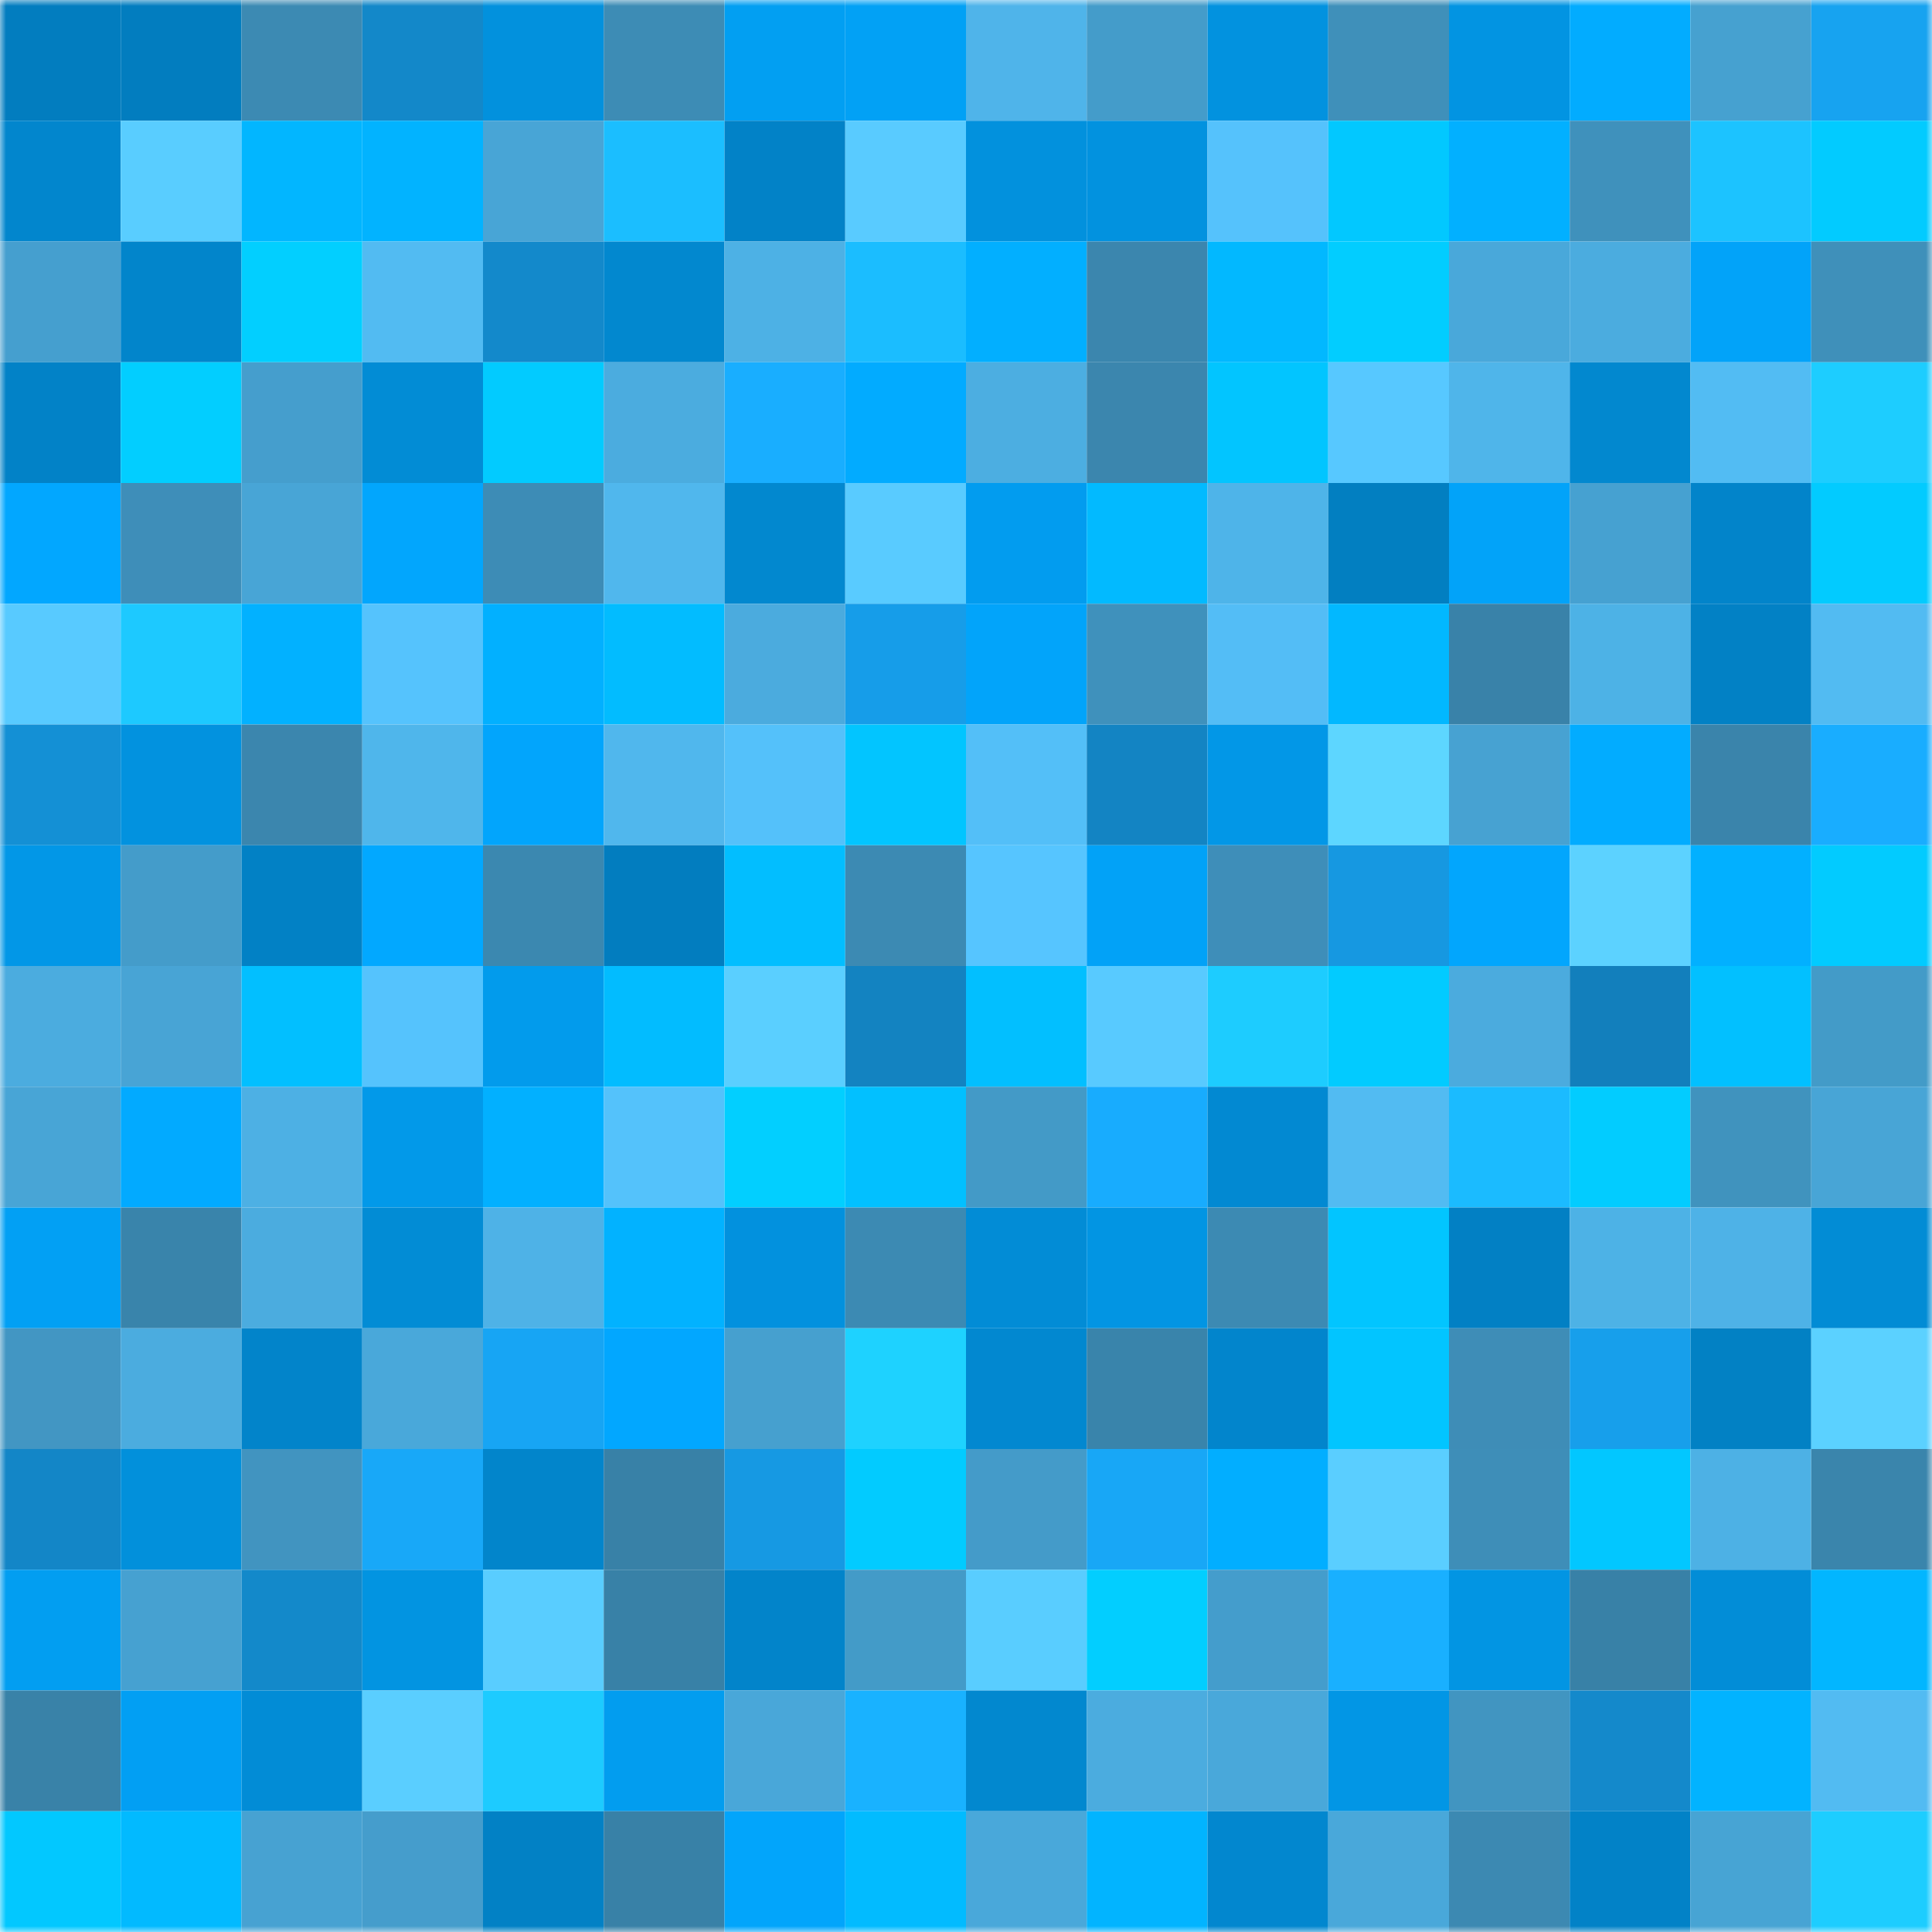 <svg viewBox="0 0 160 160" fill="none" role="img" xmlns="http://www.w3.org/2000/svg" width="240" height="240" name="ens%2Ciqdemy.eth"><mask id="1514100734" mask-type="alpha" maskUnits="userSpaceOnUse" x="0" y="0" width="160" height="160"><rect width="160" height="160" fill="#FFFFFF"></rect></mask><g mask="url(#1514100734)"><rect x="0" y="0" width="10" height="10" fill="#027dbf"></rect><rect x="10" y="0" width="10" height="10" fill="#027dbf"></rect><rect x="20" y="0" width="10" height="10" fill="#3c8ab3"></rect><rect x="30" y="0" width="10" height="10" fill="#1388c9"></rect><rect x="40" y="0" width="10" height="10" fill="#0291dd"></rect><rect x="50" y="0" width="10" height="10" fill="#3d8cb5"></rect><rect x="60" y="0" width="10" height="10" fill="#029ff2"></rect><rect x="70" y="0" width="10" height="10" fill="#02a1f5"></rect><rect x="80" y="0" width="10" height="10" fill="#4fb4ea"></rect><rect x="90" y="0" width="10" height="10" fill="#449cca"></rect><rect x="100" y="0" width="10" height="10" fill="#0292df"></rect><rect x="110" y="0" width="10" height="10" fill="#3f90ba"></rect><rect x="120" y="0" width="10" height="10" fill="#0294e2"></rect><rect x="130" y="0" width="10" height="10" fill="#02acff"></rect><rect x="140" y="0" width="10" height="10" fill="#46a1d0"></rect><rect x="150" y="0" width="10" height="10" fill="#17a3f0"></rect><rect x="0" y="10" width="10" height="10" fill="#0286cd"></rect><rect x="10" y="10" width="10" height="10" fill="#59cdff"></rect><rect x="20" y="10" width="10" height="10" fill="#02b6ff"></rect><rect x="30" y="10" width="10" height="10" fill="#02b3ff"></rect><rect x="40" y="10" width="10" height="10" fill="#48a5d6"></rect><rect x="50" y="10" width="10" height="10" fill="#1bbeff"></rect><rect x="60" y="10" width="10" height="10" fill="#0282c7"></rect><rect x="70" y="10" width="10" height="10" fill="#59cbff"></rect><rect x="80" y="10" width="10" height="10" fill="#0291dd"></rect><rect x="90" y="10" width="10" height="10" fill="#0292df"></rect><rect x="100" y="10" width="10" height="10" fill="#55c2fc"></rect><rect x="110" y="10" width="10" height="10" fill="#02c8ff"></rect><rect x="120" y="10" width="10" height="10" fill="#02b0ff"></rect><rect x="130" y="10" width="10" height="10" fill="#3f91bc"></rect><rect x="140" y="10" width="10" height="10" fill="#1cc3ff"></rect><rect x="150" y="10" width="10" height="10" fill="#02cbff"></rect><rect x="0" y="20" width="10" height="10" fill="#459fcf"></rect><rect x="10" y="20" width="10" height="10" fill="#0285cb"></rect><rect x="20" y="20" width="10" height="10" fill="#02cfff"></rect><rect x="30" y="20" width="10" height="10" fill="#52bbf2"></rect><rect x="40" y="20" width="10" height="10" fill="#1389cb"></rect><rect x="50" y="20" width="10" height="10" fill="#0288cf"></rect><rect x="60" y="20" width="10" height="10" fill="#4db1e5"></rect><rect x="70" y="20" width="10" height="10" fill="#1bbdff"></rect><rect x="80" y="20" width="10" height="10" fill="#02afff"></rect><rect x="90" y="20" width="10" height="10" fill="#3b86ae"></rect><rect x="100" y="20" width="10" height="10" fill="#02b8ff"></rect><rect x="110" y="20" width="10" height="10" fill="#02cdff"></rect><rect x="120" y="20" width="10" height="10" fill="#49a8da"></rect><rect x="130" y="20" width="10" height="10" fill="#4bacdf"></rect><rect x="140" y="20" width="10" height="10" fill="#02a3f9"></rect><rect x="150" y="20" width="10" height="10" fill="#3f90ba"></rect><rect x="0" y="30" width="10" height="10" fill="#0282c7"></rect><rect x="10" y="30" width="10" height="10" fill="#02ceff"></rect><rect x="20" y="30" width="10" height="10" fill="#459ecd"></rect><rect x="30" y="30" width="10" height="10" fill="#028cd5"></rect><rect x="40" y="30" width="10" height="10" fill="#02cbff"></rect><rect x="50" y="30" width="10" height="10" fill="#4bacdf"></rect><rect x="60" y="30" width="10" height="10" fill="#19aeff"></rect><rect x="70" y="30" width="10" height="10" fill="#02abff"></rect><rect x="80" y="30" width="10" height="10" fill="#4caee1"></rect><rect x="90" y="30" width="10" height="10" fill="#3b86ae"></rect><rect x="100" y="30" width="10" height="10" fill="#02c5ff"></rect><rect x="110" y="30" width="10" height="10" fill="#57c8ff"></rect><rect x="120" y="30" width="10" height="10" fill="#4fb5ea"></rect><rect x="130" y="30" width="10" height="10" fill="#0288cf"></rect><rect x="140" y="30" width="10" height="10" fill="#52bcf3"></rect><rect x="150" y="30" width="10" height="10" fill="#1dcdff"></rect><rect x="0" y="40" width="10" height="10" fill="#02a7ff"></rect><rect x="10" y="40" width="10" height="10" fill="#3e8eb9"></rect><rect x="20" y="40" width="10" height="10" fill="#48a5d6"></rect><rect x="30" y="40" width="10" height="10" fill="#02a6fd"></rect><rect x="40" y="40" width="10" height="10" fill="#3d8cb6"></rect><rect x="50" y="40" width="10" height="10" fill="#50b7ed"></rect><rect x="60" y="40" width="10" height="10" fill="#0288cf"></rect><rect x="70" y="40" width="10" height="10" fill="#59cbff"></rect><rect x="80" y="40" width="10" height="10" fill="#029cef"></rect><rect x="90" y="40" width="10" height="10" fill="#02baff"></rect><rect x="100" y="40" width="10" height="10" fill="#4eb4e9"></rect><rect x="110" y="40" width="10" height="10" fill="#027fc1"></rect><rect x="120" y="40" width="10" height="10" fill="#02a3f9"></rect><rect x="130" y="40" width="10" height="10" fill="#46a1d1"></rect><rect x="140" y="40" width="10" height="10" fill="#0284ca"></rect><rect x="150" y="40" width="10" height="10" fill="#02cbff"></rect><rect x="0" y="50" width="10" height="10" fill="#58caff"></rect><rect x="10" y="50" width="10" height="10" fill="#1dc9ff"></rect><rect x="20" y="50" width="10" height="10" fill="#02b1ff"></rect><rect x="30" y="50" width="10" height="10" fill="#55c3fd"></rect><rect x="40" y="50" width="10" height="10" fill="#02b0ff"></rect><rect x="50" y="50" width="10" height="10" fill="#02bcff"></rect><rect x="60" y="50" width="10" height="10" fill="#4babde"></rect><rect x="70" y="50" width="10" height="10" fill="#169de9"></rect><rect x="80" y="50" width="10" height="10" fill="#02a4fa"></rect><rect x="90" y="50" width="10" height="10" fill="#3f91bc"></rect><rect x="100" y="50" width="10" height="10" fill="#53bdf6"></rect><rect x="110" y="50" width="10" height="10" fill="#02b8ff"></rect><rect x="120" y="50" width="10" height="10" fill="#3982a9"></rect><rect x="130" y="50" width="10" height="10" fill="#4db2e6"></rect><rect x="140" y="50" width="10" height="10" fill="#0281c5"></rect><rect x="150" y="50" width="10" height="10" fill="#52bbf2"></rect><rect x="0" y="60" width="10" height="10" fill="#1490d5"></rect><rect x="10" y="60" width="10" height="10" fill="#0292df"></rect><rect x="20" y="60" width="10" height="10" fill="#3b86ae"></rect><rect x="30" y="60" width="10" height="10" fill="#4fb6eb"></rect><rect x="40" y="60" width="10" height="10" fill="#02a5fc"></rect><rect x="50" y="60" width="10" height="10" fill="#50b7ed"></rect><rect x="60" y="60" width="10" height="10" fill="#54c1fa"></rect><rect x="70" y="60" width="10" height="10" fill="#02c5ff"></rect><rect x="80" y="60" width="10" height="10" fill="#53bff8"></rect><rect x="90" y="60" width="10" height="10" fill="#1384c3"></rect><rect x="100" y="60" width="10" height="10" fill="#0297e7"></rect><rect x="110" y="60" width="10" height="10" fill="#5dd6ff"></rect><rect x="120" y="60" width="10" height="10" fill="#47a2d2"></rect><rect x="130" y="60" width="10" height="10" fill="#02acff"></rect><rect x="140" y="60" width="10" height="10" fill="#3a84ab"></rect><rect x="150" y="60" width="10" height="10" fill="#19adff"></rect><rect x="0" y="70" width="10" height="10" fill="#0297e7"></rect><rect x="10" y="70" width="10" height="10" fill="#449cca"></rect><rect x="20" y="70" width="10" height="10" fill="#0281c5"></rect><rect x="30" y="70" width="10" height="10" fill="#02a8ff"></rect><rect x="40" y="70" width="10" height="10" fill="#3b88b0"></rect><rect x="50" y="70" width="10" height="10" fill="#027dbf"></rect><rect x="60" y="70" width="10" height="10" fill="#02beff"></rect><rect x="70" y="70" width="10" height="10" fill="#3c8ab3"></rect><rect x="80" y="70" width="10" height="10" fill="#56c5ff"></rect><rect x="90" y="70" width="10" height="10" fill="#02a2f7"></rect><rect x="100" y="70" width="10" height="10" fill="#3e8eb9"></rect><rect x="110" y="70" width="10" height="10" fill="#1698e1"></rect><rect x="120" y="70" width="10" height="10" fill="#02a6fd"></rect><rect x="130" y="70" width="10" height="10" fill="#5cd2ff"></rect><rect x="140" y="70" width="10" height="10" fill="#02b0ff"></rect><rect x="150" y="70" width="10" height="10" fill="#02cbff"></rect><rect x="0" y="80" width="10" height="10" fill="#4bacdf"></rect><rect x="10" y="80" width="10" height="10" fill="#48a4d5"></rect><rect x="20" y="80" width="10" height="10" fill="#02bfff"></rect><rect x="30" y="80" width="10" height="10" fill="#55c3fd"></rect><rect x="40" y="80" width="10" height="10" fill="#029bec"></rect><rect x="50" y="80" width="10" height="10" fill="#02bcff"></rect><rect x="60" y="80" width="10" height="10" fill="#5acfff"></rect><rect x="70" y="80" width="10" height="10" fill="#1383c1"></rect><rect x="80" y="80" width="10" height="10" fill="#02bfff"></rect><rect x="90" y="80" width="10" height="10" fill="#58caff"></rect><rect x="100" y="80" width="10" height="10" fill="#1dccff"></rect><rect x="110" y="80" width="10" height="10" fill="#02cbff"></rect><rect x="120" y="80" width="10" height="10" fill="#4babde"></rect><rect x="130" y="80" width="10" height="10" fill="#127fbc"></rect><rect x="140" y="80" width="10" height="10" fill="#02c0ff"></rect><rect x="150" y="80" width="10" height="10" fill="#439bc8"></rect><rect x="0" y="90" width="10" height="10" fill="#48a5d6"></rect><rect x="10" y="90" width="10" height="10" fill="#02aaff"></rect><rect x="20" y="90" width="10" height="10" fill="#4db0e4"></rect><rect x="30" y="90" width="10" height="10" fill="#0299e9"></rect><rect x="40" y="90" width="10" height="10" fill="#02b0ff"></rect><rect x="50" y="90" width="10" height="10" fill="#54c2fb"></rect><rect x="60" y="90" width="10" height="10" fill="#02cfff"></rect><rect x="70" y="90" width="10" height="10" fill="#02c0ff"></rect><rect x="80" y="90" width="10" height="10" fill="#439ac7"></rect><rect x="90" y="90" width="10" height="10" fill="#18acfe"></rect><rect x="100" y="90" width="10" height="10" fill="#0289d2"></rect><rect x="110" y="90" width="10" height="10" fill="#52bbf2"></rect><rect x="120" y="90" width="10" height="10" fill="#1bbbff"></rect><rect x="130" y="90" width="10" height="10" fill="#02ccff"></rect><rect x="140" y="90" width="10" height="10" fill="#4093be"></rect><rect x="150" y="90" width="10" height="10" fill="#48a5d6"></rect><rect x="0" y="100" width="10" height="10" fill="#02a0f4"></rect><rect x="10" y="100" width="10" height="10" fill="#3984ab"></rect><rect x="20" y="100" width="10" height="10" fill="#4bacdf"></rect><rect x="30" y="100" width="10" height="10" fill="#028cd5"></rect><rect x="40" y="100" width="10" height="10" fill="#4eb2e7"></rect><rect x="50" y="100" width="10" height="10" fill="#02b2ff"></rect><rect x="60" y="100" width="10" height="10" fill="#0291de"></rect><rect x="70" y="100" width="10" height="10" fill="#3c8ab3"></rect><rect x="80" y="100" width="10" height="10" fill="#028cd6"></rect><rect x="90" y="100" width="10" height="10" fill="#0295e3"></rect><rect x="100" y="100" width="10" height="10" fill="#3c8ab3"></rect><rect x="110" y="100" width="10" height="10" fill="#02c5ff"></rect><rect x="120" y="100" width="10" height="10" fill="#0280c4"></rect><rect x="130" y="100" width="10" height="10" fill="#4db2e6"></rect><rect x="140" y="100" width="10" height="10" fill="#4eb2e7"></rect><rect x="150" y="100" width="10" height="10" fill="#028cd5"></rect><rect x="0" y="110" width="10" height="10" fill="#4296c3"></rect><rect x="10" y="110" width="10" height="10" fill="#4bacdf"></rect><rect x="20" y="110" width="10" height="10" fill="#0284ca"></rect><rect x="30" y="110" width="10" height="10" fill="#49a8da"></rect><rect x="40" y="110" width="10" height="10" fill="#17a5f4"></rect><rect x="50" y="110" width="10" height="10" fill="#02a7ff"></rect><rect x="60" y="110" width="10" height="10" fill="#46a0cf"></rect><rect x="70" y="110" width="10" height="10" fill="#1ed2ff"></rect><rect x="80" y="110" width="10" height="10" fill="#0288d0"></rect><rect x="90" y="110" width="10" height="10" fill="#3984ab"></rect><rect x="100" y="110" width="10" height="10" fill="#0285cc"></rect><rect x="110" y="110" width="10" height="10" fill="#02c5ff"></rect><rect x="120" y="110" width="10" height="10" fill="#3e8db7"></rect><rect x="130" y="110" width="10" height="10" fill="#179feb"></rect><rect x="140" y="110" width="10" height="10" fill="#0281c4"></rect><rect x="150" y="110" width="10" height="10" fill="#5bd1ff"></rect><rect x="0" y="120" width="10" height="10" fill="#1386c7"></rect><rect x="10" y="120" width="10" height="10" fill="#0290db"></rect><rect x="20" y="120" width="10" height="10" fill="#4194c0"></rect><rect x="30" y="120" width="10" height="10" fill="#18a8f8"></rect><rect x="40" y="120" width="10" height="10" fill="#0285cb"></rect><rect x="50" y="120" width="10" height="10" fill="#3881a7"></rect><rect x="60" y="120" width="10" height="10" fill="#1699e3"></rect><rect x="70" y="120" width="10" height="10" fill="#02cbff"></rect><rect x="80" y="120" width="10" height="10" fill="#449bc9"></rect><rect x="90" y="120" width="10" height="10" fill="#18a7f6"></rect><rect x="100" y="120" width="10" height="10" fill="#02aeff"></rect><rect x="110" y="120" width="10" height="10" fill="#5aceff"></rect><rect x="120" y="120" width="10" height="10" fill="#3e8eb8"></rect><rect x="130" y="120" width="10" height="10" fill="#02c7ff"></rect><rect x="140" y="120" width="10" height="10" fill="#4db1e5"></rect><rect x="150" y="120" width="10" height="10" fill="#3a85ac"></rect><rect x="0" y="130" width="10" height="10" fill="#029ef1"></rect><rect x="10" y="130" width="10" height="10" fill="#46a1d1"></rect><rect x="20" y="130" width="10" height="10" fill="#1389ca"></rect><rect x="30" y="130" width="10" height="10" fill="#0294e1"></rect><rect x="40" y="130" width="10" height="10" fill="#59cdff"></rect><rect x="50" y="130" width="10" height="10" fill="#3881a7"></rect><rect x="60" y="130" width="10" height="10" fill="#0284ca"></rect><rect x="70" y="130" width="10" height="10" fill="#439bc8"></rect><rect x="80" y="130" width="10" height="10" fill="#59cdff"></rect><rect x="90" y="130" width="10" height="10" fill="#02ceff"></rect><rect x="100" y="130" width="10" height="10" fill="#449dcc"></rect><rect x="110" y="130" width="10" height="10" fill="#19b0ff"></rect><rect x="120" y="130" width="10" height="10" fill="#0295e3"></rect><rect x="130" y="130" width="10" height="10" fill="#3881a7"></rect><rect x="140" y="130" width="10" height="10" fill="#028dd7"></rect><rect x="150" y="130" width="10" height="10" fill="#02b6ff"></rect><rect x="0" y="140" width="10" height="10" fill="#3982a8"></rect><rect x="10" y="140" width="10" height="10" fill="#029ff3"></rect><rect x="20" y="140" width="10" height="10" fill="#028cd6"></rect><rect x="30" y="140" width="10" height="10" fill="#5aceff"></rect><rect x="40" y="140" width="10" height="10" fill="#1dcbff"></rect><rect x="50" y="140" width="10" height="10" fill="#029def"></rect><rect x="60" y="140" width="10" height="10" fill="#49a7d9"></rect><rect x="70" y="140" width="10" height="10" fill="#19b2ff"></rect><rect x="80" y="140" width="10" height="10" fill="#0288cf"></rect><rect x="90" y="140" width="10" height="10" fill="#4bacdf"></rect><rect x="100" y="140" width="10" height="10" fill="#49a8da"></rect><rect x="110" y="140" width="10" height="10" fill="#0296e5"></rect><rect x="120" y="140" width="10" height="10" fill="#4195c1"></rect><rect x="130" y="140" width="10" height="10" fill="#1489cb"></rect><rect x="140" y="140" width="10" height="10" fill="#02b3ff"></rect><rect x="150" y="140" width="10" height="10" fill="#52bbf2"></rect><rect x="0" y="150" width="10" height="10" fill="#02c8ff"></rect><rect x="10" y="150" width="10" height="10" fill="#02baff"></rect><rect x="20" y="150" width="10" height="10" fill="#47a2d2"></rect><rect x="30" y="150" width="10" height="10" fill="#459dcc"></rect><rect x="40" y="150" width="10" height="10" fill="#0281c5"></rect><rect x="50" y="150" width="10" height="10" fill="#3881a7"></rect><rect x="60" y="150" width="10" height="10" fill="#02a5fb"></rect><rect x="70" y="150" width="10" height="10" fill="#02bbff"></rect><rect x="80" y="150" width="10" height="10" fill="#49a8da"></rect><rect x="90" y="150" width="10" height="10" fill="#02b4ff"></rect><rect x="100" y="150" width="10" height="10" fill="#0287cf"></rect><rect x="110" y="150" width="10" height="10" fill="#49a8da"></rect><rect x="120" y="150" width="10" height="10" fill="#3c89b2"></rect><rect x="130" y="150" width="10" height="10" fill="#0282c7"></rect><rect x="140" y="150" width="10" height="10" fill="#47a4d4"></rect><rect x="150" y="150" width="10" height="10" fill="#1dcdff"></rect></g></svg>